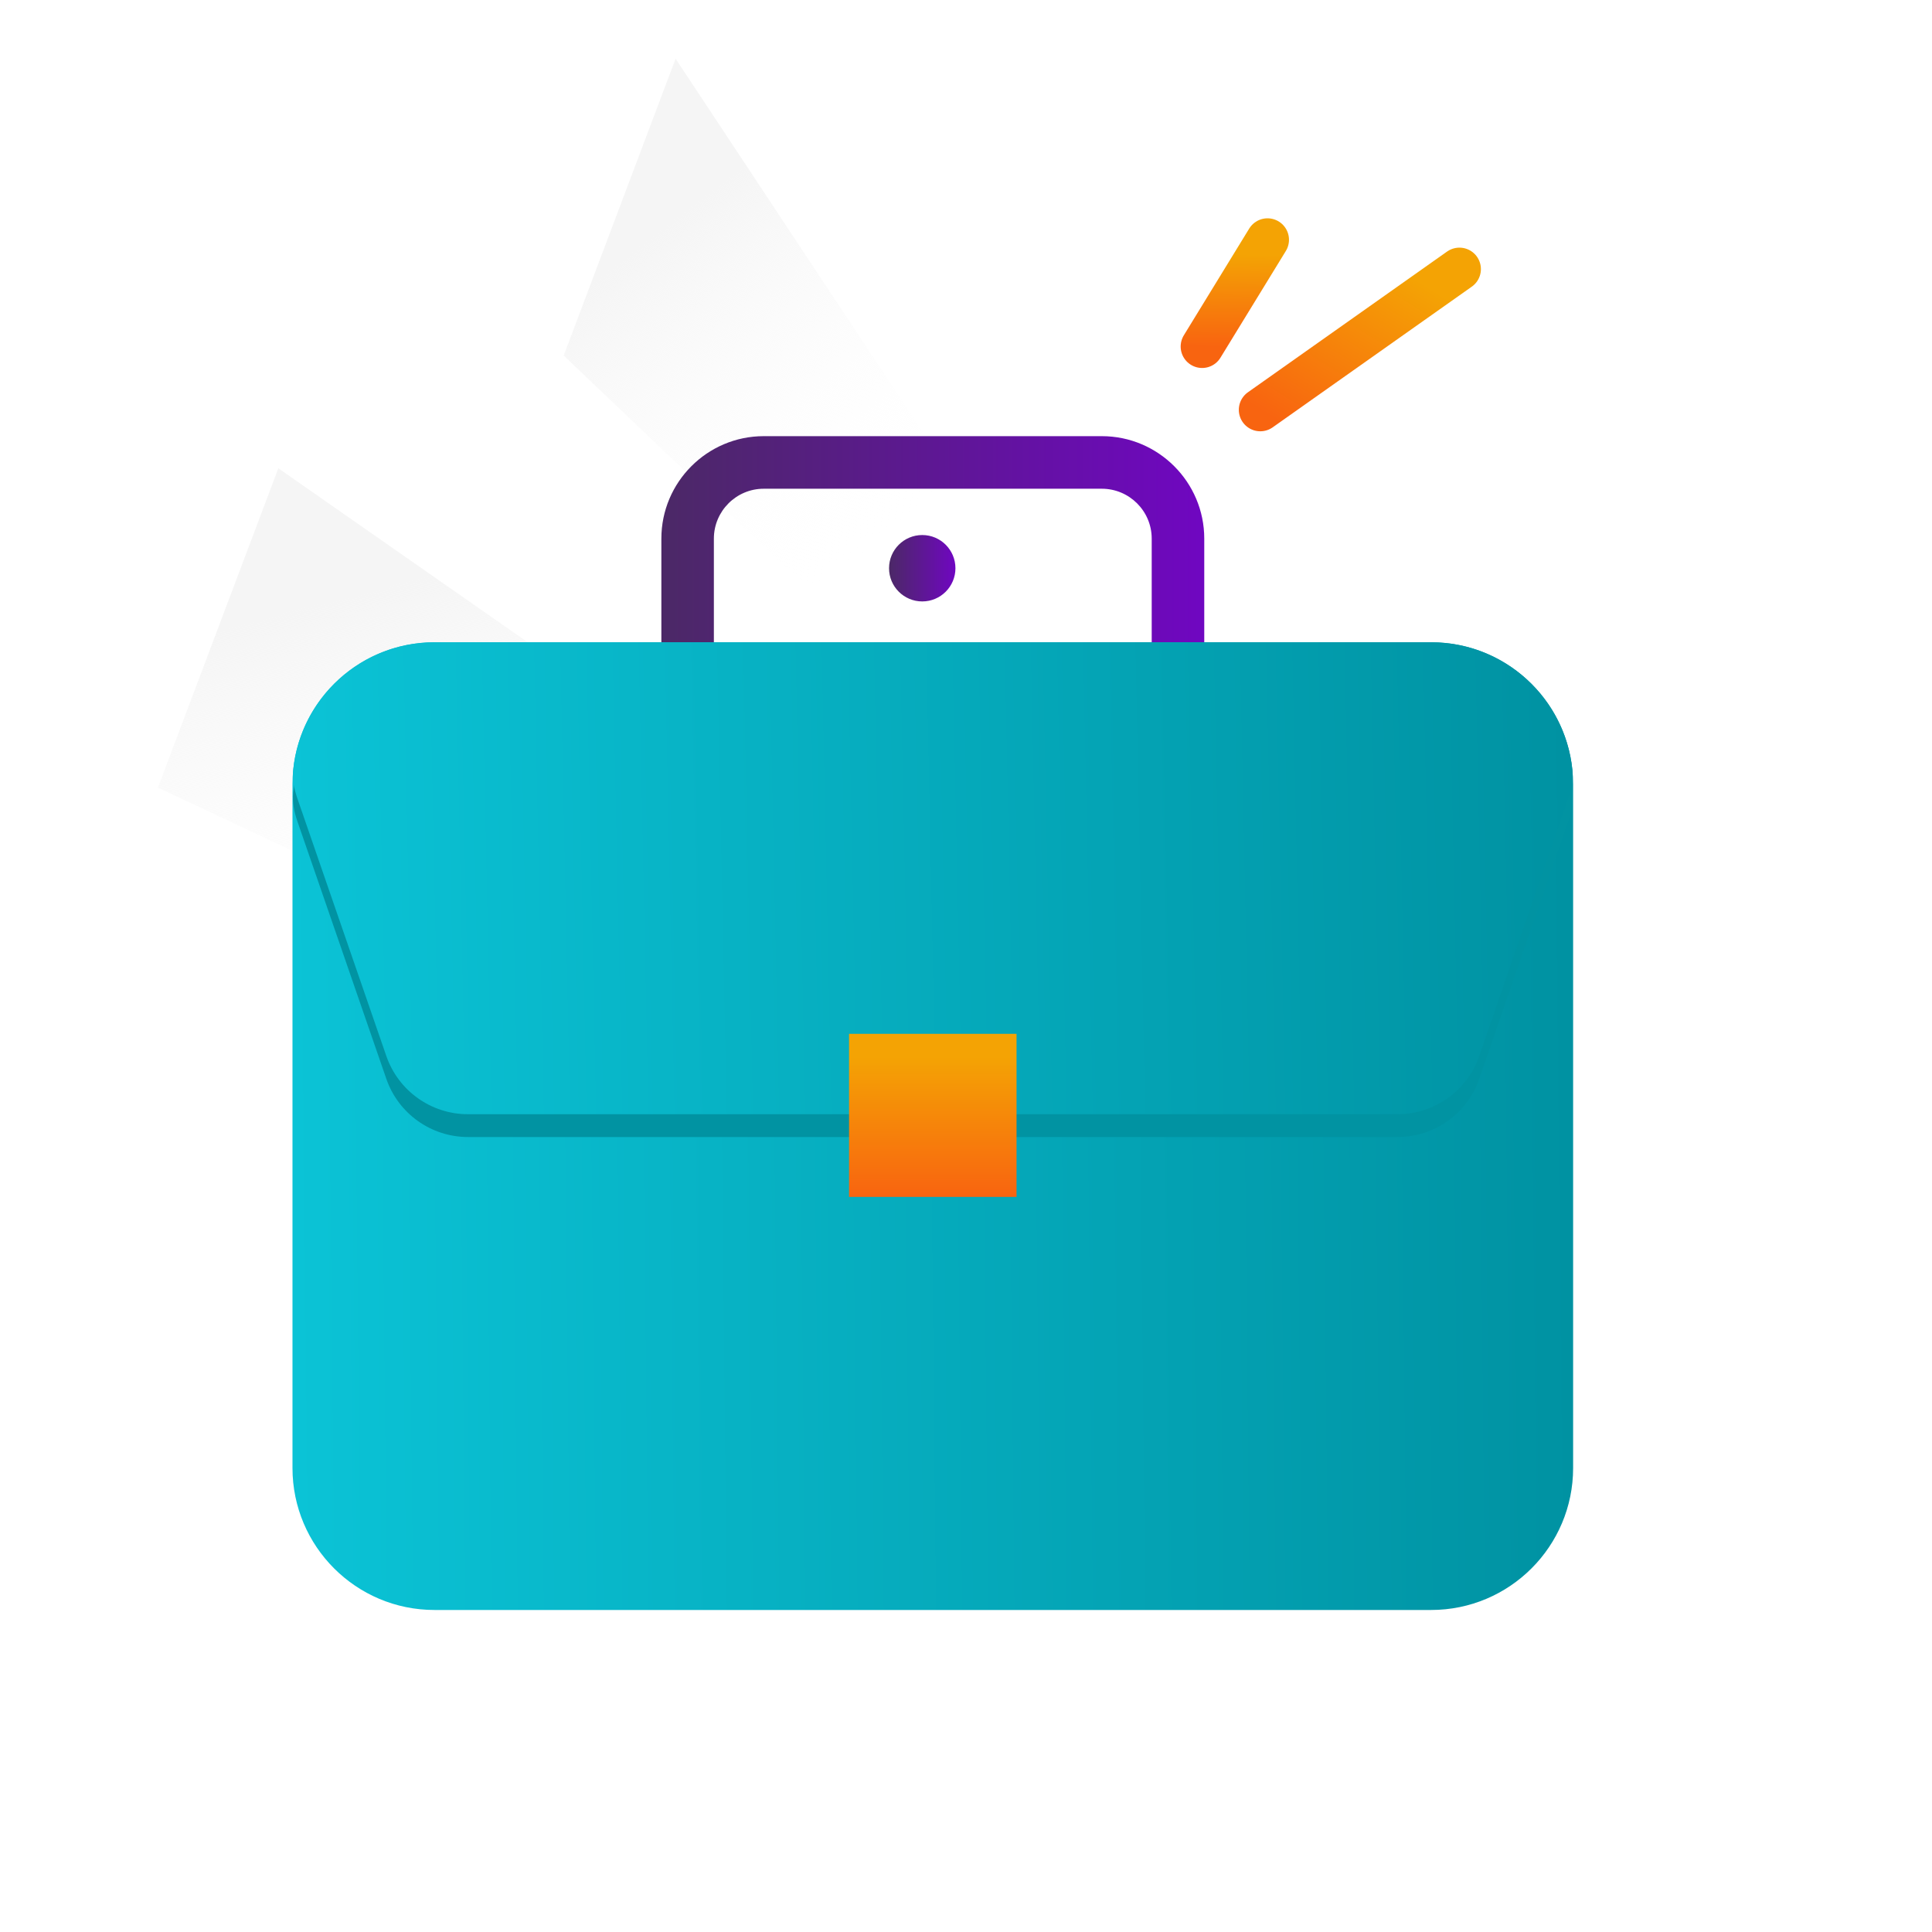 <svg xmlns="http://www.w3.org/2000/svg" width="90" height="90" viewBox="0 0 90 90" fill="none"><rect x="0" y="0" width="90" height="90" fill="#333333" stroke="none"/><g clip-path="url(#clip0_3645_69692)"><rect width="90" height="90" fill="white"></rect><path d="M31.472 2.735L52.861 35.049L50.961 40.089L26.258 16.564L31.472 2.735Z" fill="url(#paint0_linear_3645_69692)"></path><path d="M12.966 21.814L57.464 52.857L55.104 59.114L7.357 36.69L12.966 21.814Z" fill="url(#paint1_linear_3645_69692)"></path><path d="M42.962 28.017C43.816 28.017 44.508 27.325 44.508 26.471C44.508 25.616 43.816 24.924 42.962 24.924C42.108 24.924 41.415 25.616 41.415 26.471C41.415 27.325 42.108 28.017 42.962 28.017Z" fill="url(#paint2_linear_3645_69692)"></path><path d="M30.807 31.395H33.255V25.091C33.255 23.809 34.298 22.767 35.577 22.767H51.327C52.608 22.767 53.651 23.807 53.651 25.091V31.395H56.099V25.091C56.099 22.459 53.958 20.318 51.327 20.318H35.579C32.948 20.318 30.809 22.459 30.809 25.091V31.395H30.807Z" fill="url(#paint3_linear_3645_69692)"></path><path d="M20.24 29.92H66.667C70.317 29.92 73.282 32.883 73.282 36.535V68.386C73.282 72.036 70.319 74.999 66.669 74.999H20.238C16.588 74.999 13.625 72.036 13.625 68.386V36.535C13.625 32.885 16.588 29.92 20.24 29.92Z" fill="url(#paint4_linear_3645_69692)"></path><path d="M65.103 52.967C66.82 52.967 68.349 51.878 68.909 50.255L73.06 38.234C73.206 37.811 73.291 37.366 73.246 36.921C72.908 33.586 70.092 30.982 66.667 30.982H20.24C16.814 30.982 13.997 33.586 13.659 36.921C13.614 37.366 13.7 37.811 13.845 38.234L17.996 50.255C18.556 51.878 20.085 52.967 21.802 52.967H65.103Z" fill="#0193A2"></path><path d="M65.103 51.905C66.82 51.905 68.349 50.816 68.909 49.192L73.06 37.172C73.206 36.749 73.291 36.303 73.246 35.858C72.908 32.523 70.092 29.92 66.667 29.92H20.24C16.814 29.92 13.997 32.523 13.659 35.858C13.614 36.303 13.7 36.749 13.845 37.172L17.996 49.192C18.556 50.816 20.085 51.905 21.802 51.905H65.103Z" fill="url(#paint5_linear_3645_69692)"></path><path d="M47.354 48.16H39.552V55.757H47.354V48.16Z" fill="url(#paint6_linear_3645_69692)"></path><path d="M56 16.142L59.046 11.17" stroke="url(#paint7_linear_3645_69692)" stroke-width="2" stroke-linecap="round"></path><path d="M58.709 19.091L67.986 12.536" stroke="url(#paint8_linear_3645_69692)" stroke-width="2" stroke-linecap="round"></path></g><defs><linearGradient id="paint0_linear_3645_69692" x1="32.265" y1="9.536" x2="43.296" y2="23.752" gradientUnits="userSpaceOnUse"><stop stop-color="#F5F5F5"></stop><stop offset="1" stop-color="white" stop-opacity="0"></stop></linearGradient><linearGradient id="paint1_linear_3645_69692" x1="16.355" y1="27.731" x2="21.278" y2="47.286" gradientUnits="userSpaceOnUse"><stop stop-color="#F5F5F5"></stop><stop offset="1" stop-color="white" stop-opacity="0"></stop></linearGradient><linearGradient id="paint2_linear_3645_69692" x1="41.374" y1="26.347" x2="44.55" y2="26.347" gradientUnits="userSpaceOnUse"><stop stop-color="#4B2965"></stop><stop offset="1" stop-color="#7006C2"></stop></linearGradient><linearGradient id="paint3_linear_3645_69692" x1="30.469" y1="25.413" x2="56.436" y2="25.413" gradientUnits="userSpaceOnUse"><stop stop-color="#4B2965"></stop><stop offset="1" stop-color="#7006C2"></stop></linearGradient><linearGradient id="paint4_linear_3645_69692" x1="13.625" y1="60.912" x2="73.286" y2="60.304" gradientUnits="userSpaceOnUse"><stop stop-color="#0BC3D6"></stop><stop offset="1" stop-color="#0092A2"></stop></linearGradient><linearGradient id="paint5_linear_3645_69692" x1="13.625" y1="45.035" x2="73.264" y2="43.79" gradientUnits="userSpaceOnUse"><stop stop-color="#0BC3D6"></stop><stop offset="1" stop-color="#0092A2"></stop></linearGradient><linearGradient id="paint6_linear_3645_69692" x1="43.453" y1="49.228" x2="43.453" y2="55.757" gradientUnits="userSpaceOnUse"><stop stop-color="#F4A304"></stop><stop offset="1" stop-color="#F86410"></stop></linearGradient><linearGradient id="paint7_linear_3645_69692" x1="57.539" y1="11.859" x2="57.5" y2="16.156" gradientUnits="userSpaceOnUse"><stop stop-color="#F4A304"></stop><stop offset="1" stop-color="#F86410"></stop></linearGradient><linearGradient id="paint8_linear_3645_69692" x1="65.218" y1="12.546" x2="60.462" y2="20.183" gradientUnits="userSpaceOnUse"><stop stop-color="#F4A304"></stop><stop offset="1" stop-color="#F86410"></stop></linearGradient><clipPath id="clip0_3645_69692"><rect width="90" height="90" fill="white"></rect></clipPath></defs></svg>
